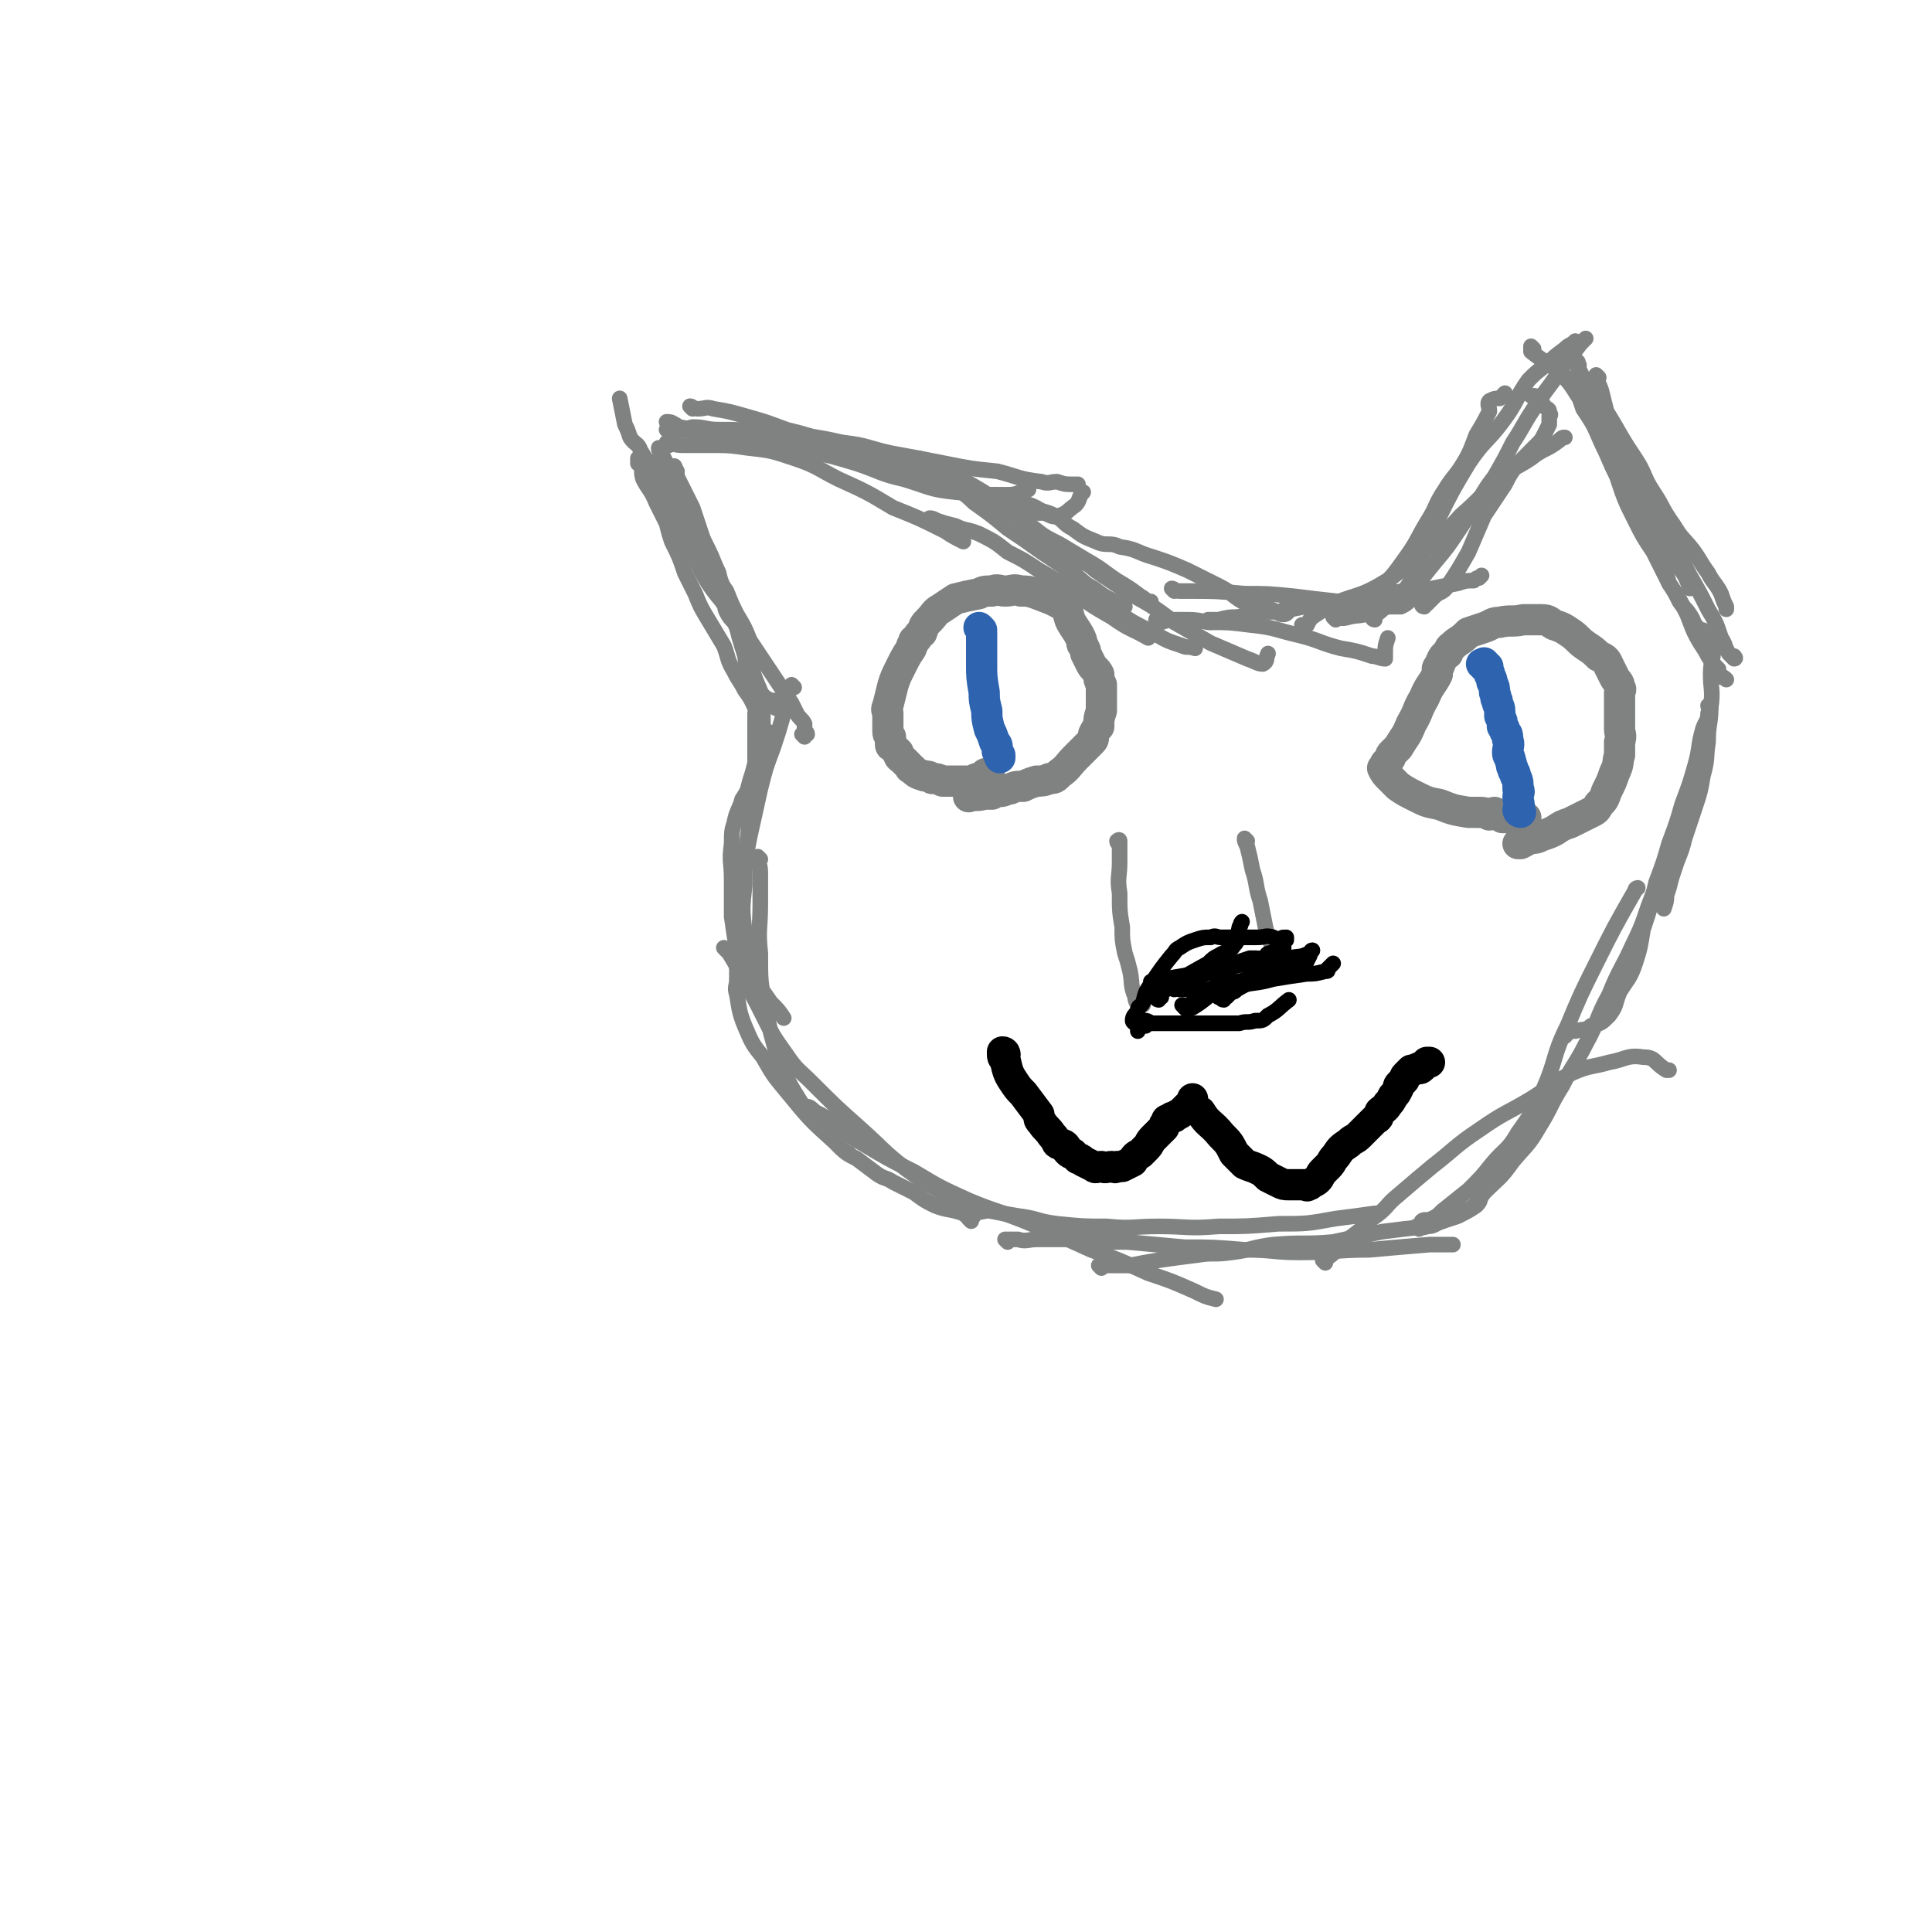 <svg viewBox='0 0 742 742' version='1.1' xmlns='http://www.w3.org/2000/svg' xmlns:xlink='http://www.w3.org/1999/xlink'><g fill='none' stroke='#808282' stroke-width='6' stroke-linecap='round' stroke-linejoin='round'><path d='M373,469c0,0 -1,-1 -1,-1 0,0 0,0 1,0 0,0 0,0 1,-1 0,0 0,0 0,0 -1,0 -1,1 -2,0 -1,0 -1,0 -2,-1 -6,-2 -6,-1 -11,-3 -4,-2 -4,-2 -8,-5 -4,-2 -4,-2 -8,-4 -3,-2 -3,-1 -6,-3 -4,-3 -4,-3 -8,-6 -4,-2 -4,-2 -8,-6 -10,-9 -10,-9 -19,-20 -5,-6 -5,-6 -9,-13 -4,-5 -4,-5 -7,-12 -2,-5 -2,-6 -3,-12 -1,-3 0,-3 0,-6 0,-5 0,-5 0,-11 -1,-6 -1,-6 -2,-13 0,-7 0,-7 0,-14 0,-7 -1,-7 0,-14 0,-4 0,-5 1,-8 1,-5 2,-5 3,-9 2,-3 2,-3 3,-7 1,-3 1,-3 2,-7 1,-3 1,-3 2,-7 0,-2 0,-2 1,-4 0,-2 0,-2 0,-4 0,-1 0,-1 0,-2 0,-1 -1,-1 -1,-1 0,0 0,-1 -1,-1 0,0 0,0 0,1 '/><path d='M299,272c0,0 0,-1 -1,-1 0,0 0,1 0,1 -1,-1 -1,-1 -1,-1 -1,-1 0,-1 0,-2 -1,0 -1,0 -1,0 -2,-1 -2,-1 -3,-2 -1,-1 -1,-2 -2,-4 -2,-5 -2,-5 -3,-10 -2,-5 -2,-5 -4,-11 -2,-4 -3,-3 -5,-7 -1,-2 0,-2 -1,-3 -1,-2 -1,-2 -2,-4 -1,-1 -1,-1 -1,-3 -1,-1 -1,-1 -2,-2 0,-2 0,-2 -1,-3 -1,-2 -1,-2 -2,-4 -1,-1 -1,-1 -1,-2 -1,-2 -1,-3 -2,-4 0,-2 -1,-2 -2,-3 -1,-1 -1,-1 -1,-3 -1,-2 -1,-2 -1,-3 -1,-2 -1,-2 -2,-3 0,-2 0,-3 -1,-5 0,-2 -1,-2 -2,-3 -1,-2 -1,-2 -1,-3 -1,-1 -1,-2 -1,-3 -1,0 -1,0 -2,-1 0,0 1,0 1,-1 0,0 -1,0 -1,0 0,0 0,0 0,-1 0,0 0,0 0,0 0,-1 0,-1 0,-1 0,-1 -1,-1 0,-1 0,0 0,0 1,0 0,0 0,-1 0,-1 -1,-1 -1,-1 -1,-1 -1,-1 -1,-1 -1,-1 '/><path d='M292,275c0,0 -1,-1 -1,-1 0,0 1,1 2,1 0,0 0,-1 0,-1 -1,-5 -1,-5 -2,-9 -3,-10 -4,-10 -7,-20 -2,-8 -2,-8 -4,-15 -2,-5 -3,-5 -4,-10 -2,-4 -2,-5 -4,-9 -2,-4 -2,-4 -4,-8 -2,-5 -2,-5 -4,-10 -2,-5 -2,-5 -4,-9 -2,-3 -2,-3 -4,-6 -1,-2 -1,-2 -2,-4 -1,-1 -1,-1 -1,-2 0,0 0,0 0,0 '/><path d='M297,283c0,0 0,0 -1,-1 -1,0 -1,0 -1,-1 -1,0 1,1 1,1 -1,-1 -2,-1 -3,-3 -1,-2 -1,-3 -2,-5 -2,-4 -2,-5 -5,-9 -2,-4 -2,-3 -4,-7 -3,-5 -2,-5 -4,-10 -3,-5 -3,-5 -6,-10 -3,-5 -3,-5 -5,-10 -2,-4 -2,-4 -4,-8 -2,-6 -2,-6 -5,-12 -1,-3 -1,-3 -2,-7 -2,-4 -2,-4 -4,-8 -2,-5 -3,-5 -5,-9 -1,-3 0,-3 -1,-6 0,-1 0,-2 -1,-2 0,0 0,1 0,2 '/><path d='M309,283c0,0 -1,-1 -1,-1 0,0 2,0 2,0 0,-1 -1,-1 -1,-2 0,-1 0,-1 0,-2 -1,-2 -2,-2 -3,-4 -1,-2 -1,-2 -2,-4 -4,-6 -4,-6 -8,-12 -4,-6 -4,-6 -8,-12 -2,-5 -2,-5 -5,-10 -2,-4 -2,-4 -4,-9 -3,-4 -3,-4 -4,-8 -3,-6 -3,-6 -5,-12 -2,-6 -2,-6 -4,-12 -2,-4 -2,-4 -4,-8 -1,-2 -1,-2 -2,-4 0,-2 0,-2 -1,-4 0,0 0,1 0,1 0,0 0,0 1,1 '/><path d='M287,264c0,0 -1,0 -1,-1 0,0 1,0 1,0 0,-1 0,-1 0,-3 -1,-6 0,-6 -2,-12 -1,-6 -2,-6 -4,-12 -4,-6 -5,-6 -9,-12 -3,-5 -3,-5 -5,-10 -5,-9 -5,-9 -9,-18 -3,-7 -3,-7 -6,-14 -3,-4 -3,-4 -6,-9 -1,-3 -2,-2 -4,-5 -1,-3 -1,-3 -2,-5 -1,-5 -1,-5 -2,-10 '/><path d='M257,171c0,0 -1,-1 -1,-1 2,0 3,1 6,1 5,0 5,0 10,0 8,0 8,0 15,1 9,1 9,1 18,4 9,3 9,4 17,8 11,5 11,5 21,11 10,4 10,4 20,9 3,2 3,2 7,4 '/><path d='M261,165c0,0 -1,-1 -1,-1 1,0 1,0 3,1 3,0 3,1 5,1 7,1 7,0 13,1 7,1 7,2 14,3 7,2 7,1 14,3 10,2 10,2 20,5 9,3 9,4 18,6 10,3 10,4 20,5 10,1 10,1 20,1 4,0 4,-1 8,-2 '/><path d='M257,166c0,0 -1,-1 -1,-1 1,0 1,1 3,1 3,-1 3,-1 7,-2 5,0 5,1 10,1 8,0 8,0 17,1 8,0 8,-1 15,1 12,2 12,2 23,5 10,3 9,4 19,7 10,4 9,4 19,8 6,2 6,2 13,4 3,1 3,1 5,1 1,0 0,0 0,0 '/><path d='M257,163c0,0 -1,-1 -1,-1 1,0 2,0 3,1 1,0 1,1 2,1 4,1 4,0 8,1 5,0 5,0 9,1 7,0 7,0 14,1 7,1 7,2 14,2 9,1 9,0 18,1 9,1 9,2 18,4 11,2 11,2 21,4 10,2 10,2 20,3 8,2 8,3 17,4 3,1 3,0 6,0 3,1 3,1 6,1 1,0 1,0 2,0 '/><path d='M266,157c0,0 -1,-1 -1,-1 1,0 1,1 3,1 3,0 3,-1 6,0 6,1 6,1 13,3 7,2 7,2 15,5 8,2 8,2 16,5 8,3 8,3 16,6 7,2 7,2 15,5 17,6 17,7 33,12 6,2 6,2 12,4 3,0 3,0 7,0 3,1 3,2 6,1 3,-1 3,-2 6,-4 2,-2 1,-3 3,-5 '/><path d='M358,181c0,0 -1,-1 -1,-1 1,0 1,1 3,2 2,2 2,2 5,4 4,3 5,3 9,7 7,5 7,5 13,10 6,4 6,4 13,9 6,4 6,4 12,8 4,3 4,4 8,6 4,3 4,3 8,5 2,1 2,1 4,2 '/><path d='M356,179c0,0 -1,-1 -1,-1 1,1 2,1 4,2 3,1 3,1 6,2 3,2 3,2 6,3 7,4 7,4 14,9 6,4 5,4 11,8 5,4 5,4 11,7 5,3 5,3 10,6 7,4 6,4 12,8 5,3 5,3 9,6 2,1 2,2 4,2 0,1 0,0 0,0 '/><path d='M358,200c0,0 -1,-1 -1,-1 1,0 1,0 3,1 3,1 3,1 7,2 4,2 4,1 9,3 6,3 6,3 11,7 6,3 6,3 12,7 7,4 7,4 14,9 7,5 7,5 14,9 7,5 7,4 14,8 '/><path d='M354,177c0,0 -1,-1 -1,-1 2,1 2,2 5,4 4,3 4,3 8,6 5,3 5,3 9,6 6,5 5,5 11,10 6,4 6,4 12,8 5,3 5,3 10,7 4,4 3,5 8,9 6,5 6,5 13,9 6,4 6,4 14,8 5,3 5,3 11,5 2,1 2,0 5,1 '/><path d='M410,213c0,0 -1,-1 -1,-1 0,0 0,1 1,2 1,0 1,0 2,1 2,0 2,0 4,1 3,1 3,2 6,4 6,4 6,4 12,8 9,5 9,5 17,11 7,4 7,4 14,8 7,3 7,3 14,6 3,1 4,2 6,2 2,-1 1,-2 2,-4 0,0 0,0 0,0 '/><path d='M390,191c0,0 -1,-1 -1,-1 0,0 1,1 2,2 3,2 3,1 7,3 3,2 3,1 7,3 4,2 3,3 7,5 4,3 4,3 9,5 4,2 5,0 9,2 7,1 6,2 13,4 6,2 6,2 13,5 6,3 6,3 12,6 6,3 5,4 11,7 4,2 5,1 9,2 3,1 3,2 5,2 1,0 2,-1 2,-2 0,0 -1,0 -1,-1 '/><path d='M445,239c0,0 -1,-1 -1,-1 0,0 1,1 2,1 3,-1 3,-1 7,-1 6,0 6,0 11,1 8,0 8,0 16,1 10,1 10,2 19,4 8,2 8,3 16,5 6,1 6,1 12,3 2,0 3,1 5,1 0,0 0,-1 0,-2 0,-3 0,-3 1,-6 0,0 0,0 0,0 '/><path d='M451,227c0,0 -1,-1 -1,-1 1,0 1,1 3,1 1,0 1,0 3,0 11,0 11,0 22,1 9,0 9,0 19,1 8,1 8,1 17,2 4,1 4,1 7,1 6,0 6,0 12,1 3,0 3,0 5,0 2,-1 2,-1 3,-2 0,-1 0,-2 0,-4 0,0 0,0 0,-1 '/><path d='M465,239c0,0 -1,-1 -1,-1 1,0 2,0 4,0 4,-1 4,-1 7,-1 6,-1 6,-1 11,-2 5,0 5,0 10,-1 5,-1 5,-1 10,-2 5,-1 5,0 11,-1 6,-1 5,-2 11,-3 5,-1 5,0 11,-1 6,0 6,0 11,-1 5,-1 5,-1 10,-2 3,-1 3,-1 6,-1 1,-1 1,-1 2,-1 1,-1 1,-1 1,-1 0,0 0,0 0,0 '/><path d='M501,241c0,0 -1,0 -1,-1 0,0 1,0 2,0 1,-2 1,-2 2,-3 3,-2 3,-2 6,-4 10,-5 11,-3 21,-9 7,-4 6,-5 13,-10 9,-8 9,-7 17,-16 8,-7 8,-8 16,-15 5,-4 5,-3 11,-7 5,-4 6,-3 11,-7 1,-1 1,-1 2,-1 '/><path d='M513,235c0,0 -1,-1 -1,-1 0,0 1,1 2,1 1,0 1,-1 2,-1 1,-1 2,-1 3,-1 3,-1 3,-1 5,-2 2,-2 3,-2 5,-4 6,-6 6,-6 11,-13 5,-7 4,-7 9,-15 3,-5 2,-5 6,-11 3,-5 4,-5 7,-10 3,-5 3,-6 5,-11 3,-5 3,-5 5,-9 0,-2 -1,-3 0,-4 2,-1 2,-1 4,-1 1,-1 1,-1 2,-2 '/><path d='M513,238c0,0 -1,-1 -1,-1 2,0 3,1 6,0 4,-1 4,0 9,-2 7,-3 7,-3 13,-7 6,-5 6,-6 11,-12 5,-6 5,-6 9,-12 4,-6 4,-6 8,-12 3,-5 3,-5 6,-9 4,-7 4,-7 7,-13 4,-6 4,-7 8,-13 5,-8 6,-8 11,-16 4,-5 4,-5 7,-9 1,-1 1,-1 2,-2 0,0 0,0 0,0 '/><path d='M528,238c0,0 -1,0 -1,-1 1,-1 2,-1 4,-3 3,-2 4,-2 6,-5 4,-4 4,-4 6,-9 5,-11 5,-11 10,-22 5,-10 5,-10 11,-20 6,-9 7,-8 13,-16 6,-8 5,-9 10,-16 3,-3 3,-3 7,-6 3,-3 3,-3 7,-6 2,-2 2,-1 4,-3 '/><path d='M547,233c0,0 -1,0 -1,-1 0,0 1,0 2,0 1,-1 1,-1 3,-3 2,-2 3,-1 5,-4 4,-6 4,-6 8,-13 3,-7 3,-7 6,-14 4,-6 4,-6 8,-12 2,-4 2,-4 5,-8 2,-2 2,-2 4,-4 2,-2 2,-2 3,-3 2,-2 2,-2 3,-4 1,-2 1,-2 2,-4 0,-1 0,-1 0,-3 1,-1 0,-1 0,-2 0,0 0,0 0,0 0,-1 -1,-1 -2,-2 -1,-2 -1,-2 -2,-3 -1,-1 -1,-1 -3,-1 '/><path d='M589,134c0,0 -1,-1 -1,-1 0,0 0,1 0,2 5,4 6,4 11,8 6,6 5,7 10,13 5,7 6,7 10,14 5,9 5,9 10,18 4,8 4,8 9,17 4,8 4,8 9,16 1,2 1,2 2,5 '/><path d='M614,145c0,0 -1,-1 -1,-1 0,2 1,3 2,6 1,4 1,4 2,8 3,6 3,6 7,12 3,6 3,6 6,12 3,7 3,7 6,14 3,6 3,6 6,12 4,7 4,7 7,13 4,7 4,7 7,13 3,5 3,5 5,11 2,3 1,3 3,6 1,1 1,1 2,2 1,0 0,-1 0,-1 '/><path d='M606,139c0,0 -1,-1 -1,-1 0,0 1,1 1,2 1,0 0,1 0,1 1,2 1,2 2,4 2,4 3,4 5,8 4,5 4,5 7,10 4,7 4,7 8,13 4,6 3,7 7,13 4,6 3,6 8,13 3,5 3,4 7,9 3,4 3,5 6,9 2,4 3,4 5,8 1,3 1,3 2,5 0,0 0,0 0,1 '/><path d='M603,146c0,0 -1,-1 -1,-1 0,1 1,2 2,3 1,2 1,2 2,3 1,3 1,3 2,6 4,6 4,6 7,13 3,6 3,7 6,13 3,9 3,9 7,17 3,6 3,6 7,12 3,6 3,6 6,12 4,6 4,6 7,12 2,5 2,6 5,11 2,3 2,3 3,5 2,3 2,3 4,5 0,2 0,2 1,3 1,0 1,0 2,1 '/><path d='M608,151c0,0 -1,-1 -1,-1 0,0 2,1 2,2 3,4 3,4 6,9 2,4 2,4 5,9 2,5 3,5 6,10 2,4 2,5 3,10 1,4 1,4 2,9 1,4 1,4 2,7 1,3 2,3 3,5 1,3 1,3 2,5 2,4 2,4 3,8 2,3 2,3 4,7 2,3 2,2 4,5 2,3 1,3 3,5 1,1 1,1 2,1 0,1 0,1 0,1 '/><path d='M659,246c0,0 -1,-1 -1,-1 0,0 0,1 0,2 1,1 1,1 0,2 0,5 -1,5 -1,10 0,6 1,6 0,13 0,6 -1,6 -1,13 -1,6 0,6 -2,13 -1,6 -1,6 -3,12 -2,6 -2,6 -4,12 -1,4 -1,4 -3,9 -1,3 -1,3 -2,6 -1,4 -1,4 -2,7 0,2 0,2 -1,5 '/><path d='M657,272c0,0 -1,-1 -1,-1 0,1 1,1 0,3 0,3 -1,3 -2,6 -2,7 -1,7 -3,14 -2,7 -2,7 -5,15 -2,7 -2,7 -5,15 -2,7 -2,7 -5,15 -2,9 -2,9 -5,18 -1,6 -1,7 -3,13 -2,6 -3,6 -6,11 -2,5 -1,5 -4,9 -3,3 -3,3 -7,4 -2,2 -3,1 -6,2 -1,0 -1,0 -3,0 0,1 0,1 -1,2 '/><path d='M291,275c0,0 -1,-1 -1,-1 0,4 0,5 0,10 0,7 0,7 0,13 -1,8 -1,8 -2,16 -1,11 -1,11 -3,21 -1,8 -1,8 -3,15 '/><path d='M305,264c0,0 -1,-1 -1,-1 -2,4 -1,6 -3,11 -2,7 -2,7 -4,13 -3,8 -3,8 -5,16 -2,9 -2,9 -4,18 -2,10 -2,10 -2,19 -1,9 -1,9 0,18 0,7 0,7 3,14 2,7 3,7 7,13 3,3 3,3 5,6 '/><path d='M292,330c0,0 -1,-1 -1,-1 0,2 1,3 1,6 0,6 0,6 0,12 0,10 -1,10 0,19 0,11 0,11 2,21 2,10 2,10 5,20 4,9 4,9 9,17 6,9 7,8 14,16 2,2 2,2 4,3 '/><path d='M279,365c0,0 -1,-1 -1,-1 0,0 1,1 2,2 3,5 3,5 6,11 4,7 4,7 7,13 4,8 4,8 9,15 4,6 5,6 10,11 9,9 9,9 18,17 9,8 9,9 18,16 7,5 7,5 14,9 5,3 6,3 11,6 1,0 1,0 2,-1 '/><path d='M311,426c0,0 -1,-1 -1,-1 1,0 2,1 3,2 4,2 4,2 8,5 5,3 4,4 10,7 10,6 10,6 20,11 10,6 10,6 21,11 12,5 12,4 24,9 12,5 12,5 23,10 11,4 11,4 22,9 9,3 9,3 18,7 4,2 4,2 8,3 '/><path d='M374,466c0,0 -1,-1 -1,-1 0,0 1,0 2,0 2,1 2,0 5,0 5,1 5,1 11,2 8,1 7,2 15,3 10,1 10,1 19,1 10,1 10,0 20,0 11,0 11,1 23,0 11,0 11,0 23,-1 11,0 11,0 22,-2 8,-1 8,-1 15,-2 '/><path d='M387,477c0,0 -1,-1 -1,-1 2,0 3,0 5,0 3,1 4,0 7,0 8,0 8,0 17,0 9,1 9,1 18,1 11,1 11,1 22,2 11,0 11,0 23,1 11,0 11,1 21,1 14,0 14,-1 27,-1 11,-1 11,-1 23,-2 4,0 4,0 9,0 '/><path d='M423,487c0,0 -1,-1 -1,-1 1,0 1,0 3,0 4,0 4,0 9,0 5,-1 5,-1 11,-2 7,-1 7,-1 15,-2 6,-1 6,0 13,-1 8,-1 8,-2 16,-3 12,-1 12,0 23,-1 9,-2 9,-2 19,-4 8,-1 8,-1 17,-2 6,-2 6,-2 12,-4 4,-2 4,-2 7,-4 2,-2 1,-2 2,-4 '/><path d='M509,485c0,0 -1,-1 -1,-1 0,-1 1,0 2,-1 4,-3 4,-4 9,-8 4,-3 4,-3 8,-7 6,-4 5,-5 10,-9 7,-6 7,-6 13,-11 9,-7 9,-8 18,-14 10,-7 10,-6 20,-12 8,-5 8,-6 16,-10 7,-3 7,-2 14,-4 6,-1 7,-3 13,-2 5,0 4,2 9,5 1,0 1,0 1,0 '/><path d='M547,470c0,0 -1,-1 -1,-1 1,-1 2,0 4,-1 2,-1 2,-1 4,-3 5,-4 5,-4 10,-8 5,-5 5,-5 9,-10 5,-6 6,-5 10,-12 5,-7 5,-7 9,-15 6,-13 4,-14 10,-26 5,-12 5,-12 11,-24 7,-14 7,-14 15,-28 0,-1 1,-1 1,-1 '/><path d='M545,472c0,0 -1,-1 -1,-1 1,0 2,1 4,0 3,0 3,-1 6,-2 5,-2 5,-1 9,-4 4,-2 4,-3 7,-7 6,-6 6,-5 11,-12 5,-6 6,-6 10,-13 5,-8 4,-8 9,-16 4,-8 5,-8 9,-16 5,-9 4,-10 9,-19 4,-10 5,-10 9,-19 5,-10 4,-10 8,-20 4,-8 5,-7 8,-15 3,-7 3,-7 5,-14 0,-1 0,-1 0,-1 '/><path d='M479,323c0,0 -1,-1 -1,-1 0,1 0,1 1,3 1,4 1,4 2,9 2,6 1,6 3,12 1,5 1,5 2,10 1,4 1,4 3,8 1,3 2,2 4,5 '/><path d='M430,324c0,0 -1,0 -1,-1 0,0 1,-1 1,0 0,3 0,4 0,8 0,6 -1,6 0,12 0,7 0,7 1,13 0,5 0,5 1,10 1,3 1,3 2,7 1,5 0,5 2,10 0,1 0,1 1,3 0,0 0,0 1,0 0,0 0,0 1,0 '/></g>
<g fill='none' stroke='#000000' stroke-width='6' stroke-linecap='round' stroke-linejoin='round'><path d='M494,361c0,0 0,-1 -1,-1 -1,0 -1,1 -3,1 -1,-1 -1,-1 -1,-1 -3,-1 -3,0 -6,0 -3,0 -3,0 -5,0 -2,0 -2,0 -4,0 -2,0 -2,0 -5,0 -2,0 -2,-1 -4,0 -3,0 -3,0 -6,1 -3,1 -3,1 -6,3 -2,1 -1,1 -3,3 -4,5 -4,5 -8,11 -2,3 -2,3 -3,7 -1,2 -2,1 -2,3 -1,2 -2,2 -2,4 0,1 2,1 2,3 0,0 0,0 0,1 '/><path d='M439,394c0,0 -1,-1 -1,-1 0,0 1,1 2,1 0,-1 -1,-2 0,-2 0,0 1,0 2,1 2,0 2,0 4,0 5,0 5,0 10,0 4,0 4,0 9,0 3,0 3,0 6,0 2,0 2,0 5,0 3,-1 3,0 6,-1 3,0 3,0 5,-2 4,-2 4,-3 8,-6 '/><path d='M443,381c0,0 -1,-1 -1,-1 0,0 1,1 2,1 1,-1 1,-1 2,-2 4,-1 4,-1 8,-2 6,-2 6,-2 12,-4 9,-2 9,-2 19,-5 2,-1 1,-2 3,-2 2,-1 2,0 3,-1 0,0 0,0 1,-1 0,0 0,0 1,0 '/><path d='M445,384c0,0 -1,0 -1,-1 0,0 0,0 1,0 0,-1 0,0 1,0 0,-1 0,-2 1,-3 8,-5 8,-5 17,-10 2,-2 2,-2 4,-3 3,-2 4,-1 6,-4 2,-2 1,-3 2,-7 1,-1 0,-1 1,-2 '/><path d='M448,380c0,0 -1,-1 -1,-1 1,0 1,0 3,0 1,-1 1,-1 3,-2 3,-1 2,-1 5,-2 2,-1 2,0 5,-1 3,-1 3,-1 6,-2 3,-1 3,-1 5,-2 3,-1 3,-1 6,-2 4,0 4,0 9,1 0,0 0,0 1,0 '/><path d='M443,378c0,0 -1,-1 -1,-1 2,-1 3,0 5,-1 6,-1 6,-1 12,-2 7,-2 7,-2 14,-3 6,-1 6,-1 12,-1 5,-1 5,-1 10,-2 4,-1 4,0 8,-2 1,0 0,-1 1,-1 '/><path d='M456,388c0,0 -1,-1 -1,-1 1,0 1,0 3,0 5,-3 5,-4 10,-7 8,-3 8,-3 16,-6 4,-1 4,0 8,-2 3,-1 4,-1 6,-2 1,0 0,-1 0,-1 0,0 1,0 1,0 1,0 1,0 1,0 '/><path d='M451,380c0,0 -1,-1 -1,-1 1,0 1,0 3,1 1,0 1,0 2,0 5,0 5,0 9,0 4,-1 4,-1 8,-2 4,0 4,0 8,-1 4,-1 4,-2 7,-3 3,0 3,1 6,1 2,-1 2,-1 5,-2 1,-1 2,-1 3,-2 1,-2 1,-2 2,-4 0,-1 0,-1 1,-2 '/><path d='M468,376c0,0 -1,-1 -1,-1 1,0 2,1 4,2 1,0 2,0 3,0 3,0 3,0 6,0 3,-1 3,-1 5,-1 2,-1 2,-1 4,-1 1,-1 1,0 2,0 1,-2 0,-2 1,-4 0,-1 0,-1 1,-1 '/><path d='M455,387c0,0 -1,-1 -1,-1 0,0 1,1 2,1 0,-1 0,-1 1,-1 2,-2 2,-2 4,-3 7,-2 7,-2 13,-4 8,-2 8,-1 15,-3 6,-1 6,-1 13,-2 3,0 3,0 7,-1 1,0 1,0 1,-1 1,-1 1,-1 2,-2 '/><path d='M468,383c0,0 -1,-1 -1,-1 0,0 1,0 2,1 0,0 0,1 1,1 0,0 -1,-1 -1,-1 1,-1 1,0 2,0 1,-1 1,-1 2,-2 1,0 1,0 2,-1 5,-3 5,-2 9,-6 4,-4 3,-4 7,-9 2,-3 1,-3 3,-5 '/></g>
<g fill='none' stroke='#808282' stroke-width='12' stroke-linecap='round' stroke-linejoin='round'><path d='M586,314c0,0 -1,-1 -1,-1 0,0 0,1 -1,1 -1,0 -1,0 -3,0 -2,0 -2,0 -4,0 -1,-1 -1,-1 -3,-2 -1,0 -1,1 -2,1 -2,-1 -2,-1 -5,-1 -1,0 -1,0 -3,0 -6,-1 -6,-1 -11,-3 -5,-1 -5,-1 -9,-3 -4,-2 -4,-2 -7,-4 -2,-2 -2,-2 -3,-3 -2,-2 -2,-2 -3,-4 0,0 1,1 1,1 0,-1 0,-1 0,-2 0,-1 0,-1 1,-1 0,-1 0,-1 1,-2 0,-1 0,-1 1,-2 1,-1 1,-1 2,-2 3,-5 3,-4 5,-9 3,-5 2,-5 5,-10 2,-5 3,-5 5,-9 0,-1 0,-1 0,-2 0,-1 1,-1 1,-2 1,-2 1,-3 3,-4 1,-3 1,-2 3,-4 3,-2 3,-2 5,-4 3,-1 3,-1 6,-2 3,-1 3,-2 6,-2 4,-1 5,0 9,-1 4,0 4,0 7,0 3,0 3,1 5,2 3,1 3,1 6,3 3,2 3,3 6,5 3,2 3,2 5,4 3,1 3,2 4,4 1,2 1,2 2,4 1,2 2,2 2,4 1,1 0,1 0,2 0,3 0,3 0,5 0,2 0,2 0,4 0,2 0,2 0,5 0,2 1,2 0,5 0,2 0,2 0,5 -1,3 0,3 -2,7 -1,3 -1,3 -3,7 -1,3 -1,3 -3,5 -1,2 -1,2 -3,3 -2,1 -2,1 -4,2 -2,1 -2,1 -4,2 -3,1 -3,1 -6,3 -2,1 -2,1 -5,2 -2,1 -2,1 -5,1 -1,1 -1,1 -3,2 0,0 0,0 -1,0 0,0 0,0 0,0 '/></g>
<g fill='none' stroke='#2D63AF' stroke-width='12' stroke-linecap='round' stroke-linejoin='round'><path d='M584,312c0,0 -1,0 -1,-1 0,0 0,0 0,0 1,-2 0,-3 0,-5 0,-1 1,-2 0,-3 0,-3 0,-3 -1,-5 0,-2 -1,-1 -1,-3 -1,-1 0,-1 -1,-3 0,-2 -1,-1 -1,-3 0,-2 1,-3 0,-5 0,-2 0,-2 -1,-3 0,-1 0,-1 -1,-2 0,-2 0,-2 -1,-4 0,-1 0,-1 0,-2 0,-2 -1,-2 -1,-4 -1,-1 0,-1 -1,-3 0,-2 0,-2 -1,-4 0,-1 0,-1 -1,-3 0,-1 0,-1 -1,-2 0,-1 1,-1 0,-1 0,0 0,0 0,0 -1,0 -1,0 -1,0 0,-1 1,-1 0,-1 0,-1 0,0 -1,0 '/></g>
<g fill='none' stroke='#808282' stroke-width='12' stroke-linecap='round' stroke-linejoin='round'><path d='M380,298c0,0 0,-1 -1,-1 -1,0 -1,1 -2,2 -1,0 -1,0 -2,0 -2,1 -2,1 -4,1 -3,0 -3,0 -6,0 -2,0 -2,0 -3,0 -2,-1 -2,-1 -4,-1 -1,-1 -2,-1 -3,-1 -3,-1 -3,-1 -5,-3 -1,0 0,0 -1,-1 -1,-1 -1,-1 -2,-2 -1,-1 -2,-1 -2,-3 -1,-1 -1,-1 -2,-2 0,-1 -1,0 -1,-1 0,-1 0,-1 0,-3 -1,-1 -1,-1 -1,-3 0,-1 0,-1 0,-3 0,-1 0,-1 0,-3 0,-1 -1,-1 0,-3 1,-4 1,-4 2,-8 1,-3 1,-3 3,-7 2,-4 2,-4 4,-7 0,-2 1,-1 1,-3 2,-1 1,-2 3,-3 1,-3 1,-3 3,-5 2,-2 2,-3 4,-4 3,-2 3,-2 6,-4 4,-1 4,-1 9,-2 2,-1 2,-1 5,-1 2,-1 3,0 5,0 3,0 3,-1 6,0 3,0 3,0 6,1 5,2 6,2 11,5 2,3 1,4 3,7 2,3 2,3 3,5 1,2 0,2 1,3 1,2 1,2 1,3 1,2 1,2 2,4 1,2 2,2 3,4 0,2 0,2 1,4 0,5 0,5 0,10 -1,3 -1,3 -1,6 -1,1 -1,1 -2,3 0,2 0,2 -1,3 -1,1 -1,1 -2,2 -2,2 -2,2 -4,4 -3,3 -3,4 -6,6 -2,2 -2,2 -4,2 -2,1 -3,1 -5,1 -3,1 -3,1 -5,2 -3,0 -3,0 -5,1 -2,0 -2,1 -4,1 -2,0 -2,0 -3,1 -1,0 -1,0 -3,0 -3,1 -3,0 -6,1 '/></g>
<g fill='none' stroke='#2D63AF' stroke-width='12' stroke-linecap='round' stroke-linejoin='round'><path d='M377,242c0,0 -1,-1 -1,-1 0,0 1,1 1,2 0,2 0,2 0,3 0,5 0,5 0,9 0,5 0,5 1,11 0,3 0,3 1,7 0,3 0,3 1,7 1,2 1,2 2,5 1,1 1,1 1,3 0,1 0,1 1,2 0,0 0,0 0,0 0,0 0,0 0,1 '/></g>
<g fill='none' stroke='#000000' stroke-width='12' stroke-linecap='round' stroke-linejoin='round'><path d='M386,405c0,0 0,-1 -1,-1 0,0 0,0 0,0 0,2 0,2 1,3 1,4 1,5 3,8 2,3 2,3 4,5 3,4 3,4 6,8 0,2 0,2 1,3 2,3 2,2 4,5 1,1 1,1 2,3 1,1 2,0 3,1 1,1 0,1 1,2 1,1 1,1 2,1 1,1 1,1 2,2 1,0 1,0 2,1 2,1 2,1 4,2 1,1 1,0 3,0 2,1 2,0 4,0 1,0 1,1 2,0 1,0 1,0 2,0 2,-1 2,-1 4,-2 1,-2 1,-2 3,-3 1,-1 1,-1 2,-2 2,-2 1,-2 3,-4 1,-1 1,-1 2,-2 1,-1 1,-1 2,-2 0,-1 0,-1 1,-2 0,-1 0,-1 1,-1 1,-1 1,-1 2,-1 1,-1 2,-1 3,-2 1,-1 1,-1 2,-2 1,-1 1,-1 2,-2 0,0 0,-1 0,-1 0,1 0,1 0,2 1,2 1,2 3,3 3,5 4,4 8,9 3,3 3,3 5,7 2,2 2,2 4,4 2,1 3,1 5,2 2,1 2,1 4,3 2,1 2,1 4,2 2,1 2,1 4,1 2,0 2,0 4,0 1,0 1,0 2,0 1,0 1,0 1,0 0,0 0,1 0,0 0,0 1,0 1,0 1,-1 2,-1 3,-2 1,-1 1,-2 2,-3 1,-1 1,-1 2,-2 2,-2 1,-2 3,-4 2,-3 2,-3 5,-5 2,-2 2,-1 4,-3 2,-2 2,-2 4,-4 1,-1 1,-1 2,-2 2,-1 1,-1 2,-3 1,-1 2,-1 3,-3 1,-1 1,-1 2,-3 1,-1 1,-1 2,-3 0,-1 0,-1 1,-2 1,-1 1,-1 1,-1 1,-1 0,-1 1,-2 0,0 0,0 1,-1 0,0 0,0 1,-1 1,0 1,0 1,0 1,-1 1,0 2,-1 0,0 0,1 1,0 0,0 0,0 1,-1 0,0 0,0 1,-1 0,0 0,0 1,0 '/></g>
</svg>